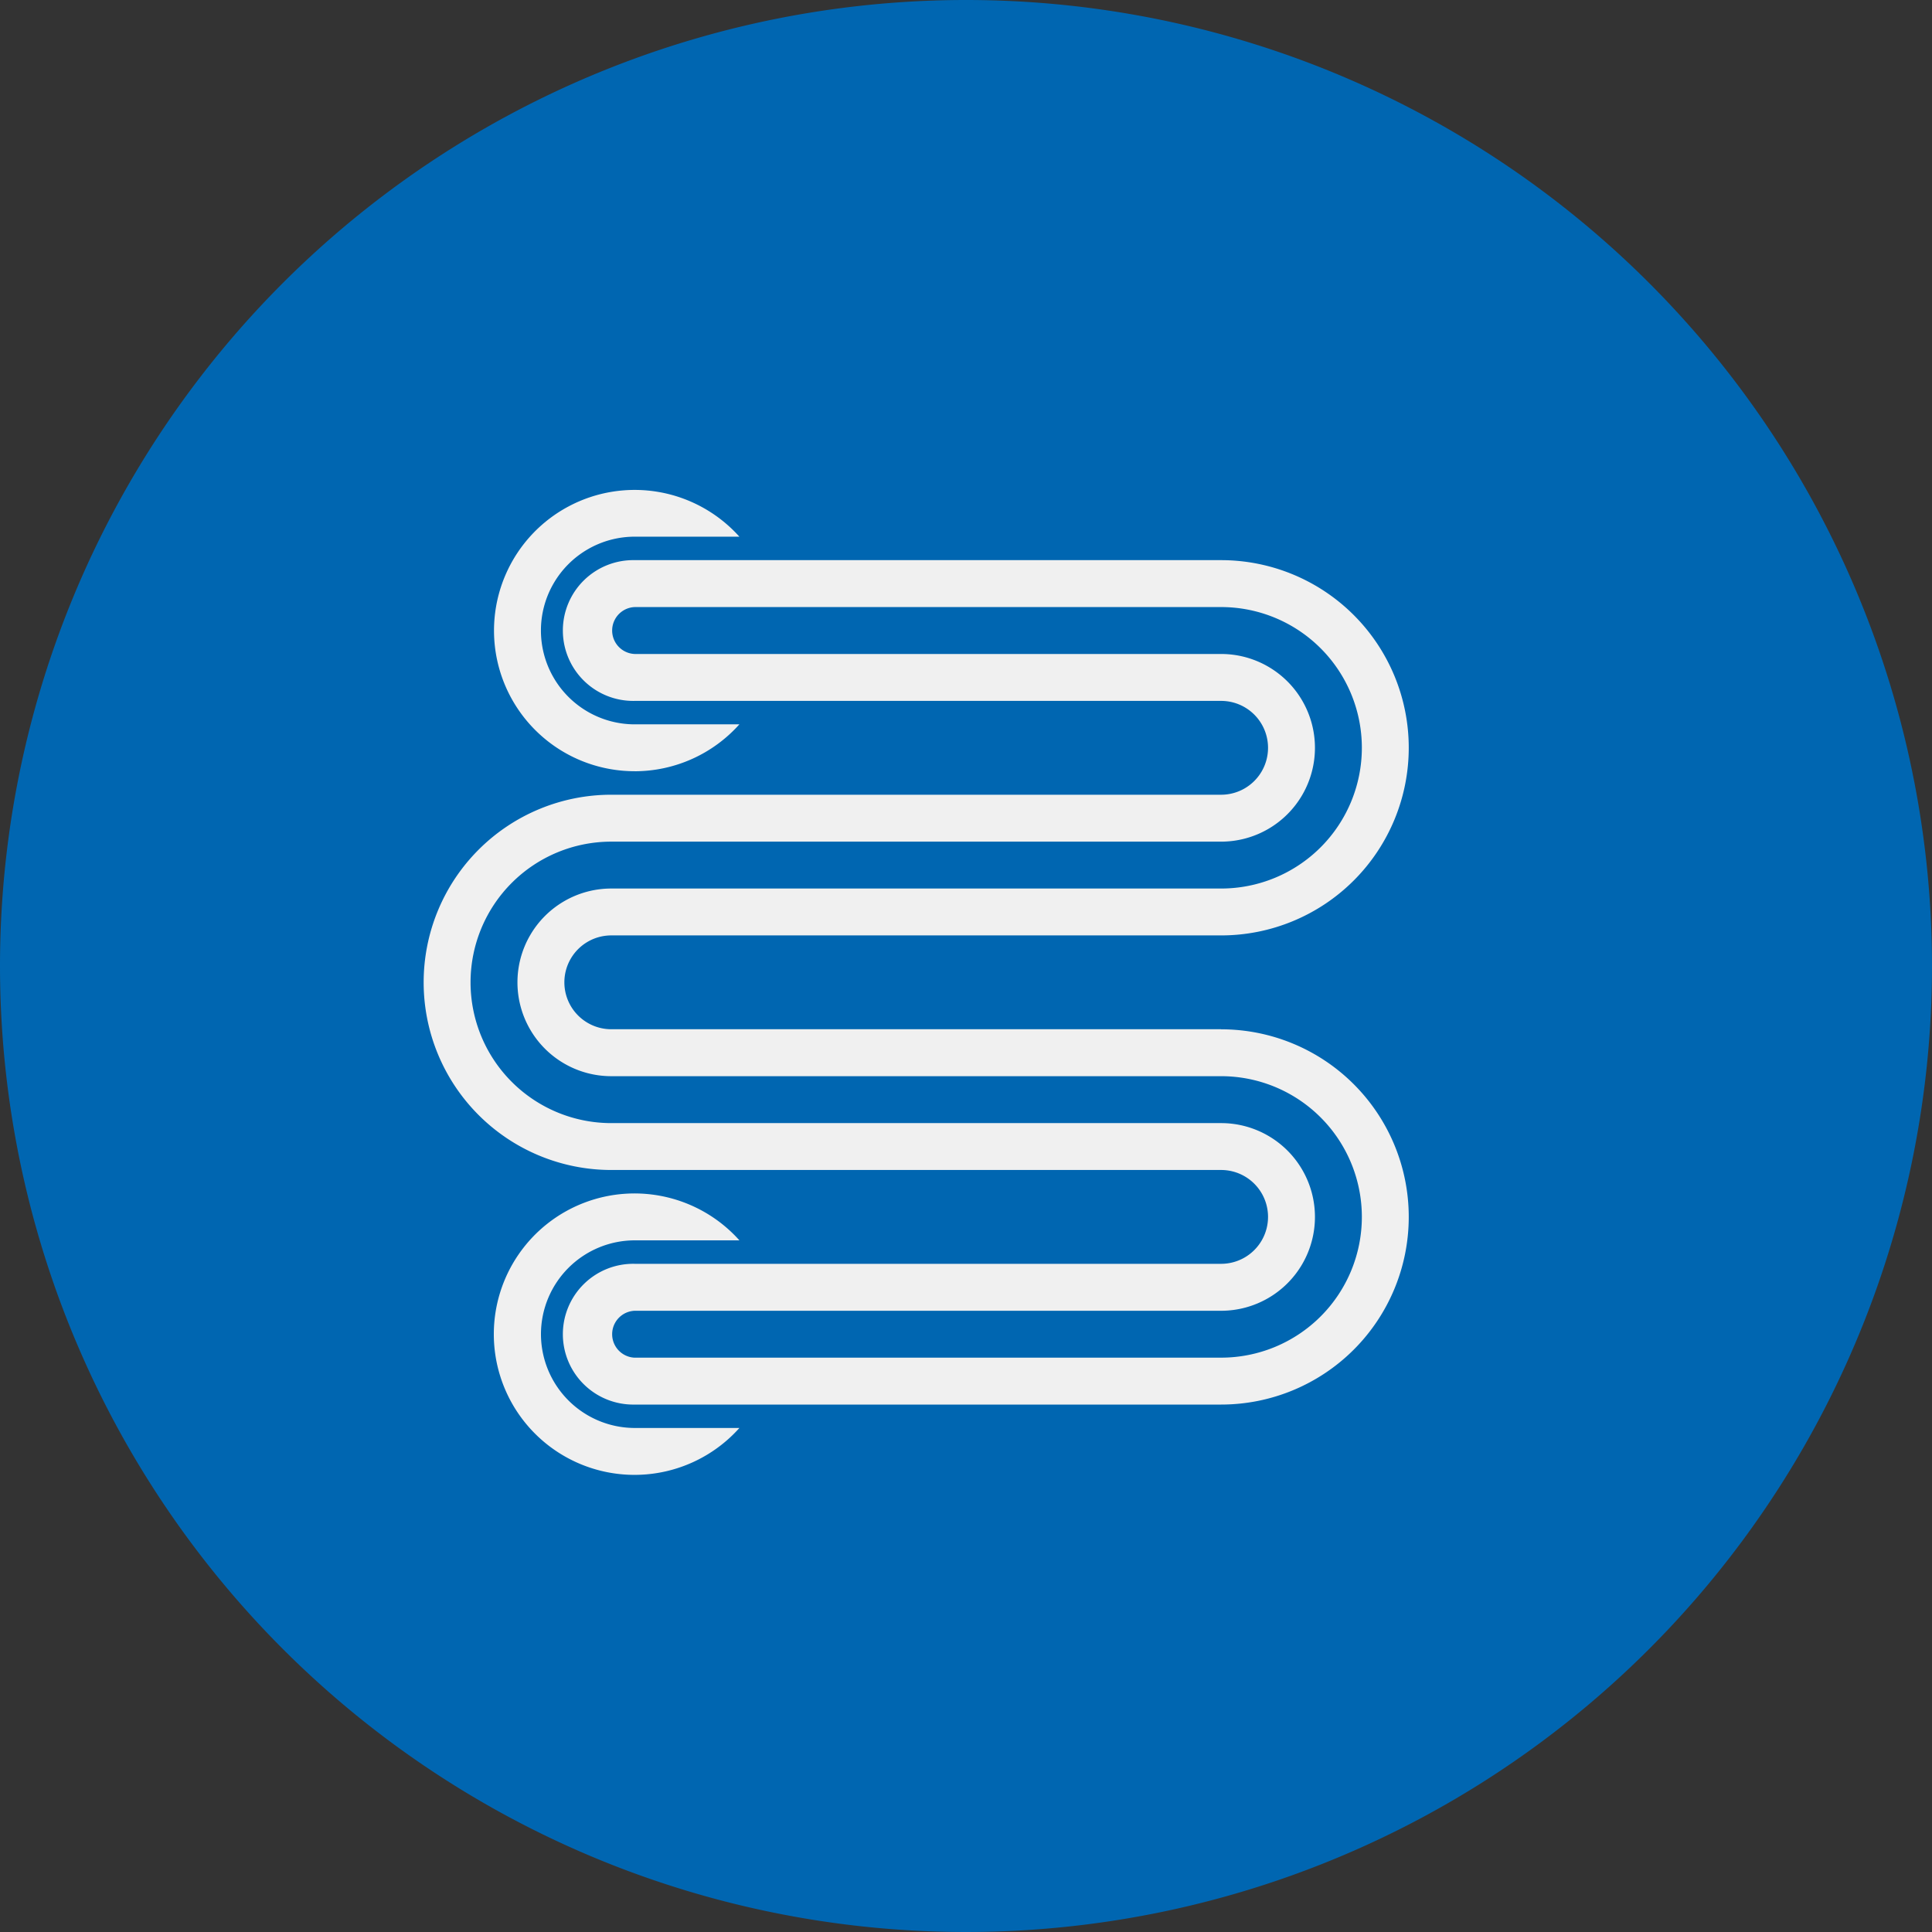 <svg xmlns="http://www.w3.org/2000/svg" data-name="icon highlight1" width="60" height="60"><rect width="100%" height="100%" fill="#333333" stroke="none"/><path data-name="Path 3895" d="M30 0A30 30 0 1 1 0 30 30 30 0 0 1 30 0Z" fill="#0066b1"/><g fill="#f0f0f0"><path data-name="Path 3892" d="M37.923 31.964H18.984a1.457 1.457 0 1 1 0-2.914h18.939a5.827 5.827 0 0 0 0-11.654h-18.21a2.186 2.186 0 1 0 0 4.371h18.21a1.457 1.457 0 0 1 0 2.914H18.984a5.827 5.827 0 0 0 0 11.654h18.939a1.457 1.457 0 0 1 0 2.914h-18.21a2.186 2.186 0 1 0 0 4.371h18.21a5.827 5.827 0 0 0 0-11.654Zm0 10.2h-18.21a.729.729 0 0 1 0-1.457h18.21a2.914 2.914 0 1 0 0-5.828H18.984a4.37 4.37 0 0 1 0-8.741h18.939a2.914 2.914 0 1 0 0-5.828h-18.21a.729.729 0 0 1 0-1.457h18.21a4.37 4.37 0 0 1 0 8.741H18.984a2.914 2.914 0 1 0 0 5.828h18.939a4.37 4.37 0 1 1 0 8.741Z"/><path data-name="Path 3893" d="M16.8 41.434a2.917 2.917 0 0 1 2.914-2.914h3.249a4.37 4.37 0 1 0 0 5.827h-3.25a2.917 2.917 0 0 1-2.913-2.913Z"/><path data-name="Path 3894" d="M19.713 23.952a4.366 4.366 0 0 0 3.249-1.457h-3.249a2.914 2.914 0 1 1 0-5.828h3.249a4.368 4.368 0 1 0-3.249 7.284Z"/></g></svg>